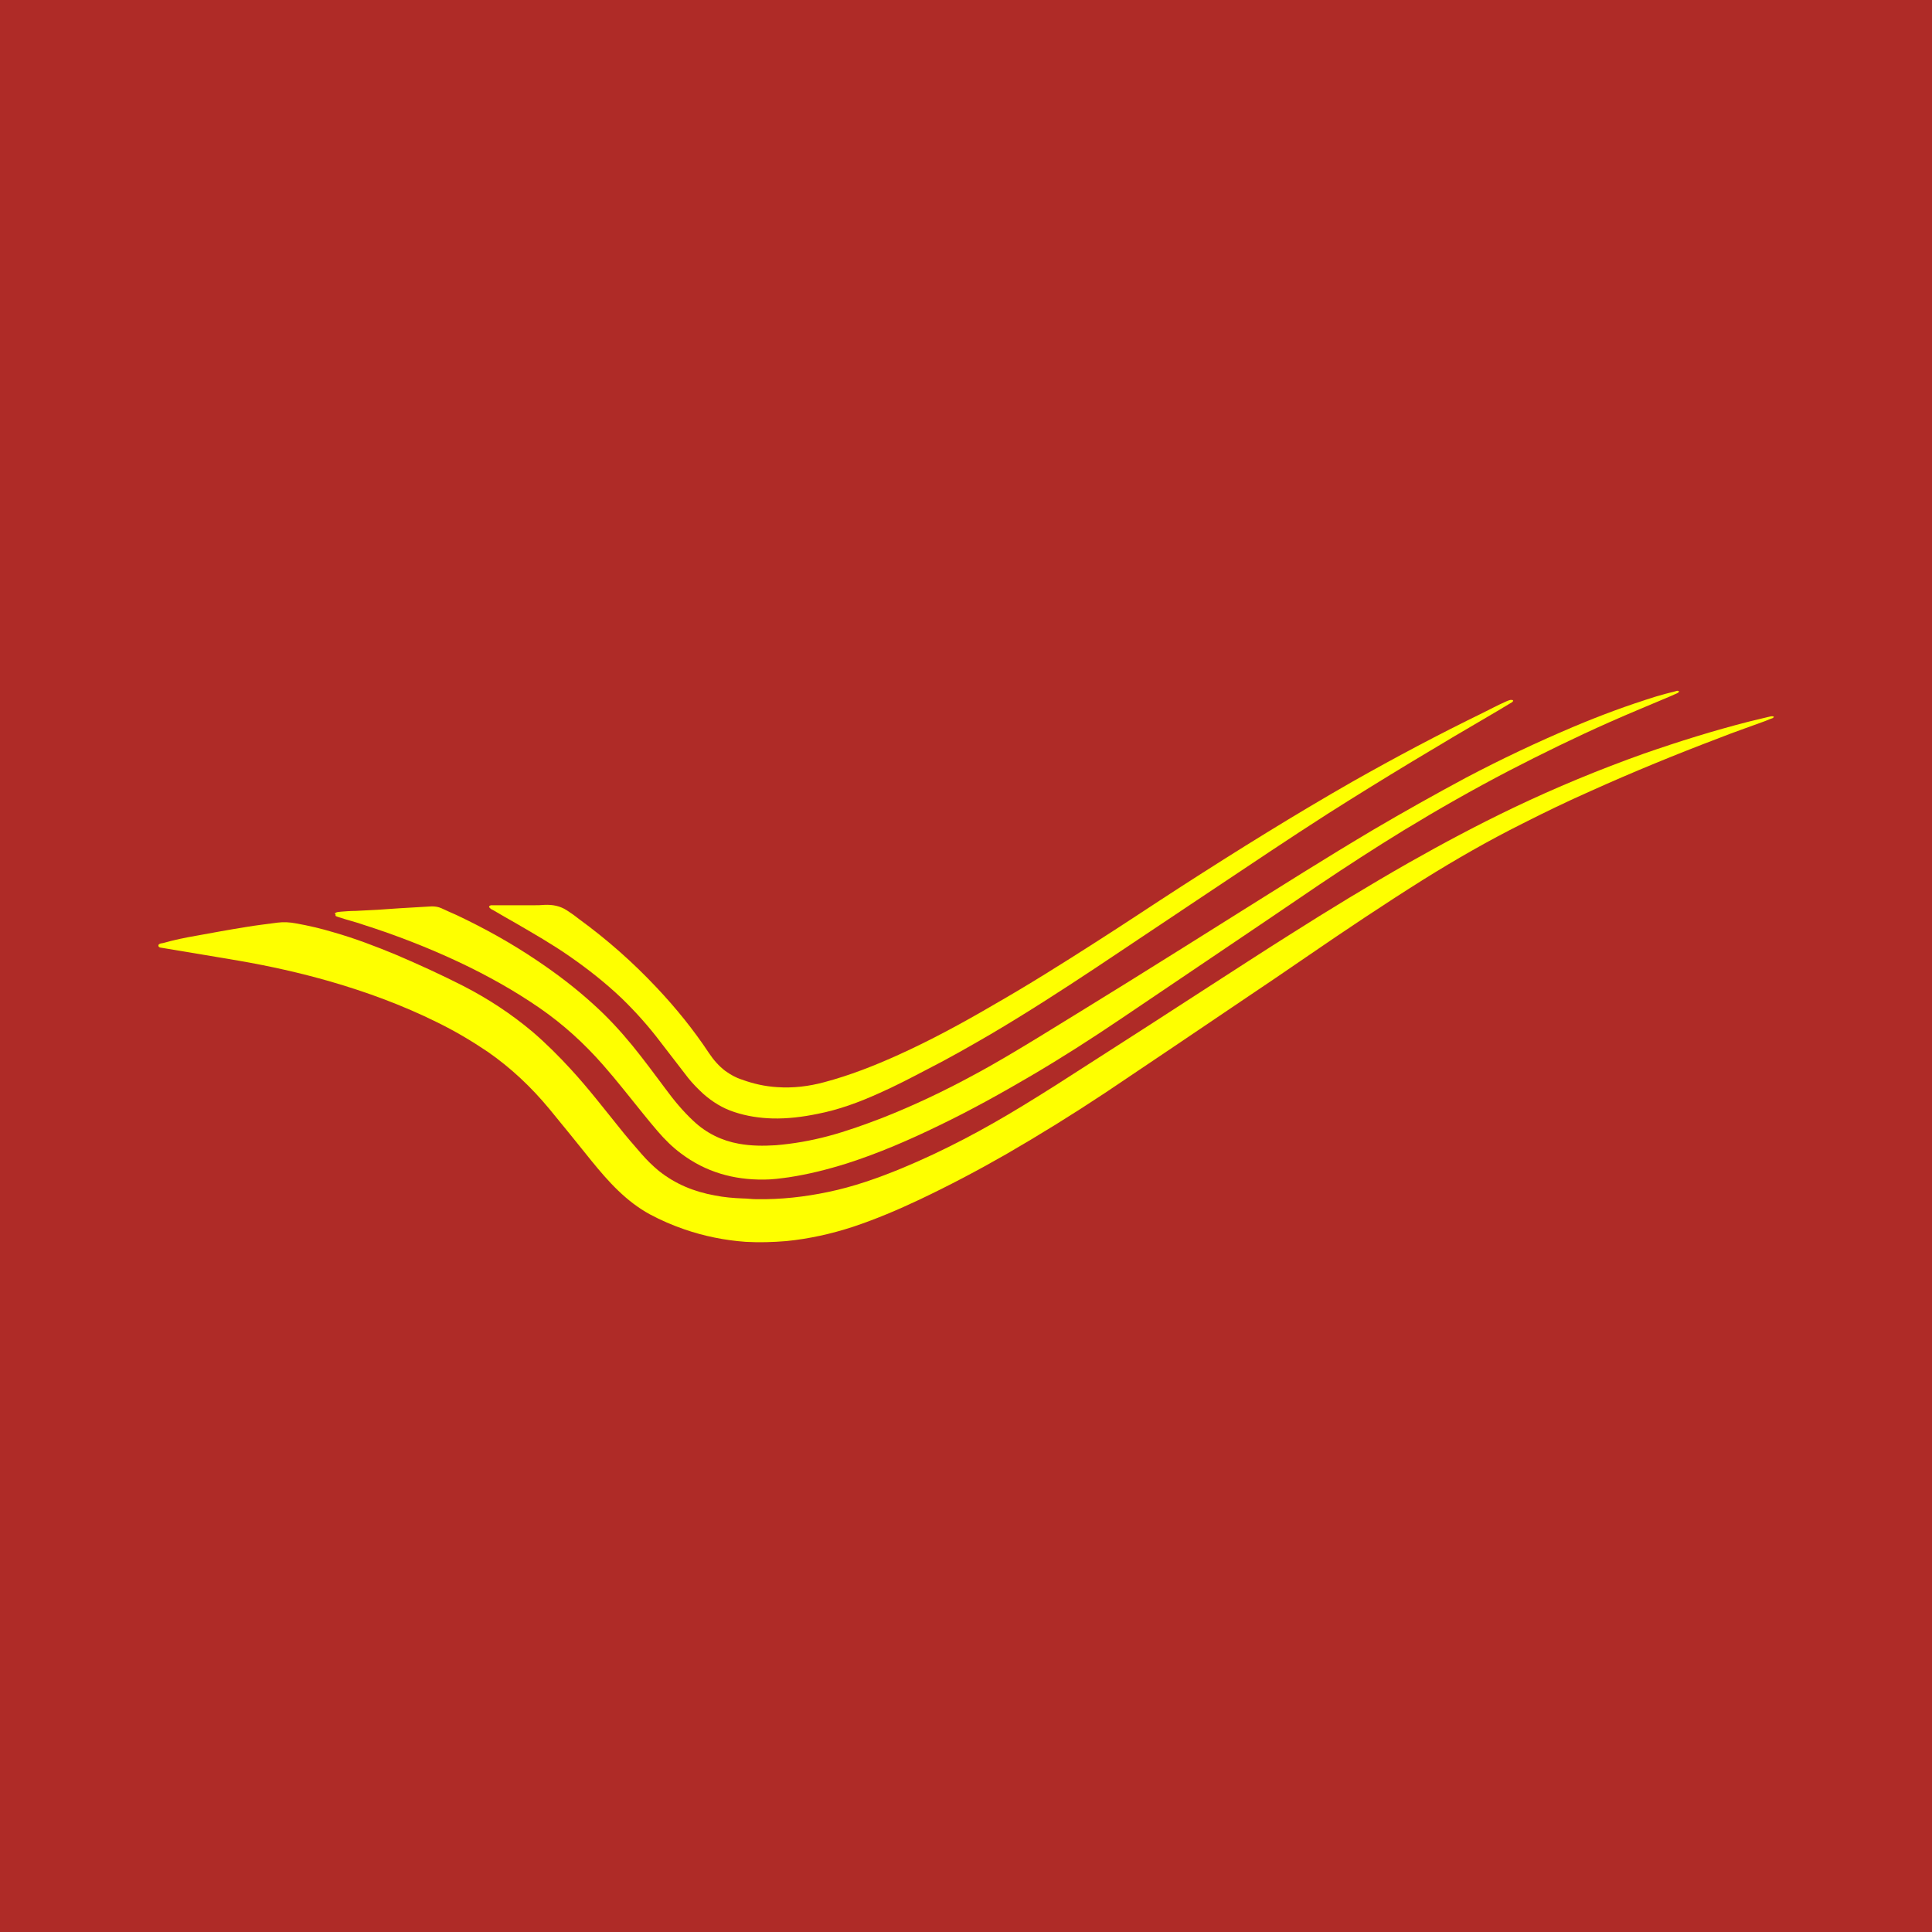 <?xml version="1.0" encoding="utf-8"?>
<!-- Generator: Adobe Illustrator 21.0.2, SVG Export Plug-In . SVG Version: 6.00 Build 0)  -->
<svg version="1.1" id="Layer_1" xmlns="http://www.w3.org/2000/svg" xmlns:xlink="http://www.w3.org/1999/xlink" x="0px" y="0px"
	 viewBox="0 0 512 512" style="enable-background:new 0 0 512 512;" xml:space="preserve">
<style type="text/css">
	.st0{fill:#AF2B27;}
	.st1{fill:#FEFF00;}
</style>
<g id="Layer_3">
	<path class="st0" d="M512,0v512H0V0H512z"/>
	<path class="st1" d="M42,250.4c0.3-0.4,0.8-0.4,1.3-0.5c2.8-0.8,5.7-1.4,8.6-1.9c4.4-0.8,8.7-1.6,13.1-2.3c2.9-0.5,5.7-0.8,8.6-1.2
		c1.6-0.2,3.2-0.1,4.8,0.2c3.4,0.6,6.8,1.4,10.1,2.4c5.6,1.6,11.1,3.7,16.4,5.9c6.1,2.6,12,5.3,17.9,8.3c6.6,3.4,12.7,7.4,18.4,12.2
		c3.6,3.1,7,6.5,10.2,10c4.5,4.9,8.5,10.1,12.7,15.3c1.9,2.4,3.9,4.7,5.9,7c1.4,1.6,2.9,3.1,4.6,4.5c4.4,3.5,9.3,5.5,14.8,6.5
		c2.5,0.5,4.9,0.7,7.4,0.8c1.2,0,2.4,0.2,3.7,0.2c6.4,0.1,12.7-0.6,18.9-1.9c6.8-1.4,13.3-3.7,19.6-6.3
		c11.1-4.6,21.8-10.3,32.1-16.6c5.9-3.6,11.7-7.3,17.4-11c10.5-6.7,21-13.5,31.5-20.3c7.3-4.7,14.5-9.4,21.8-14
		c10.4-6.6,20.9-13,31.6-19.1c9-5.1,18.2-10,27.6-14.5c11.3-5.4,22.9-10.2,34.7-14.4c9.2-3.2,18.5-6.1,27.9-8.5
		c1.7-0.4,3.3-0.8,5-1.2c0.5-0.1,0.9-0.3,1.5-0.1c-0.1,0.2-0.2,0.4-0.3,0.4c-0.9,0.3-1.7,0.7-2.6,1c-3.8,1.4-7.6,2.7-11.4,4.2
		c-11.6,4.4-23.1,9.1-34.4,14.2c-6.1,2.7-12.1,5.6-18,8.6c-9,4.5-17.7,9.5-26.2,14.8c-10.5,6.6-20.8,13.5-31,20.5
		c-5.4,3.7-10.8,7.4-16.2,11c-12.3,8.3-24.7,16.7-37.1,25c-8.6,5.7-17.3,11.1-26.3,16.3c-7.5,4.3-15.1,8.3-22.9,12
		c-5.7,2.7-11.6,5.2-17.6,7.2c-5.8,1.9-11.7,3.2-17.7,3.8c-3.6,0.3-7.2,0.4-10.8,0.2c-5.5-0.4-11-1.5-16.2-3.3
		c-3.2-1.1-6.2-2.4-9.2-4c-3.1-1.7-5.8-3.8-8.4-6.3c-2.5-2.4-4.8-5.1-7-7.8c-3.7-4.6-7.4-9.2-11.2-13.8
		c-4.8-5.8-10.2-10.9-16.4-15.2c-4.3-2.9-8.7-5.5-13.4-7.8c-9.1-4.5-18.6-8-28.3-10.8c-8-2.3-16.1-4.1-24.2-5.5
		c-6.3-1.1-12.7-2.1-19.1-3.2l-1.8-0.3C42.2,251,41.9,250.9,42,250.4L42,250.4z"/>
	<path class="st1" d="M88.7,242.1c0.5-0.5,1.1-0.4,1.7-0.5c1.3-0.1,2.5-0.2,3.8-0.2c2-0.1,3.9-0.2,5.9-0.3c1.9-0.1,3.8-0.3,5.8-0.4
		c2.8-0.2,5.7-0.3,8.5-0.5c0.9,0,1.7,0.1,2.6,0.5c1.3,0.6,2.6,1.2,4,1.8c7.4,3.5,14.6,7.5,21.4,12.1c5.2,3.5,10.2,7.3,14.8,11.5
		c3.8,3.4,7.2,7.1,10.4,11c3,3.7,5.9,7.6,8.8,11.5c2.2,3,4.6,5.9,7.4,8.5c3.4,3.2,7.5,5.2,12,6c3.3,0.6,6.5,0.6,9.8,0.4
		c4.7-0.4,9.3-1.2,13.8-2.4c4.9-1.3,9.6-3,14.3-4.8c8.4-3.3,16.6-7.2,24.5-11.5c5.8-3.1,11.4-6.5,17-9.9c8-4.9,16.1-9.9,24-14.8
		c9.3-5.8,18.6-11.6,27.8-17.4c12.3-7.7,24.6-15.5,37.1-22.9c8-4.7,16.2-9.3,24.4-13.7c9.3-4.9,18.8-9.4,28.5-13.5
		c7.1-3,14.4-5.7,21.8-8c1.7-0.5,3.5-1,5.2-1.4c0.3-0.1,0.7-0.3,1,0.1c-0.2,0.2-0.3,0.3-0.5,0.4c-0.6,0.3-1.2,0.5-1.8,0.8
		c-5.4,2.3-10.8,4.5-16.2,6.9c-9,4-17.8,8.3-26.5,12.8c-9.6,5-18.9,10.3-28.1,15.9c-7.5,4.6-14.9,9.4-22.2,14.3
		c-4.6,3.1-9.1,6.2-13.7,9.3c-13,8.8-26.1,17.6-39.1,26.4c-7.7,5.2-15.5,10.2-23.5,14.9c-8,4.7-16.1,9.2-24.4,13.2
		c-8,3.9-16.1,7.4-24.5,10.1c-5.1,1.6-10.2,2.9-15.5,3.7c-2.2,0.3-4.4,0.6-6.5,0.6c-8.1,0.1-15.5-2-22-6.9c-2.3-1.7-4.3-3.7-6.2-5.9
		c-1.3-1.5-2.6-3.1-3.9-4.7c-3.5-4.3-6.9-8.7-10.6-12.9c-5-5.7-10.5-10.7-16.7-15c-6.8-4.7-14-8.7-21.4-12.2
		c-8.3-3.9-16.8-7.2-25.6-10c-2-0.7-4.1-1.2-6.2-1.9c-0.3-0.1-0.7-0.2-1-0.4C89,242.4,88.9,242.2,88.7,242.1L88.7,242.1z"/>
	<path class="st1" d="M401,185.7c-0.1,0.4-0.5,0.5-0.8,0.7c-1.2,0.7-2.3,1.4-3.5,2.1c-15.1,8.8-30.1,17.8-44.9,27.2
		c-10.3,6.6-20.4,13.4-30.6,20.2s-20.5,13.7-30.7,20.5c-9.2,6.1-18.5,12.1-28,17.7c-5.5,3.2-11.1,6.4-16.8,9.3
		c-4.2,2.2-8.4,4.4-12.7,6.3c-5.3,2.4-10.7,4.4-16.4,5.5c-3.9,0.8-7.9,1.3-11.9,1.2c-3.4-0.1-6.8-0.6-10.1-1.7
		c-3.1-1-5.8-2.7-8.2-4.8c-1.4-1.3-2.8-2.7-4-4.2c-2.5-3.2-4.9-6.4-7.4-9.6c-3.1-4.1-6.5-7.9-10.2-11.5c-4.3-4.1-9-7.8-13.9-11.2
		c-4.6-3.2-9.5-6-14.3-8.8c-2-1.1-4-2.3-5.9-3.4c-0.4-0.2-0.9-0.4-1.1-0.9c0.1-0.3,0.3-0.3,0.5-0.4h11.4c0.9,0,1.8,0,2.8-0.1
		c2.2-0.1,4.2,0.3,6,1.5c1.1,0.7,2.2,1.5,3.2,2.3c7.4,5.4,14.2,11.4,20.5,18.1c5.1,5.4,9.8,11.2,13.9,17.4c1.2,1.8,2.6,3.4,4.3,4.7
		c1.4,1,2.8,1.8,4.4,2.3c3,1.1,6.1,1.8,9.3,2c4.3,0.3,8.4-0.2,12.5-1.3c6.8-1.8,13.4-4.4,19.8-7.3c8.6-3.9,16.9-8.4,25.1-13.2
		c9.1-5.2,18-10.8,26.9-16.5c7.7-4.9,15.3-10,22.9-14.9c14.9-9.6,30-19,45.4-27.8c11.3-6.4,22.8-12.5,34.5-18.2c2-1,3.9-2,5.9-2.9
		c0.4-0.2,0.9-0.4,1.3-0.5C400.6,185.5,400.9,185.4,401,185.7L401,185.7z"/>
</g>
<g id="Layer_2">
</g>
</svg>
